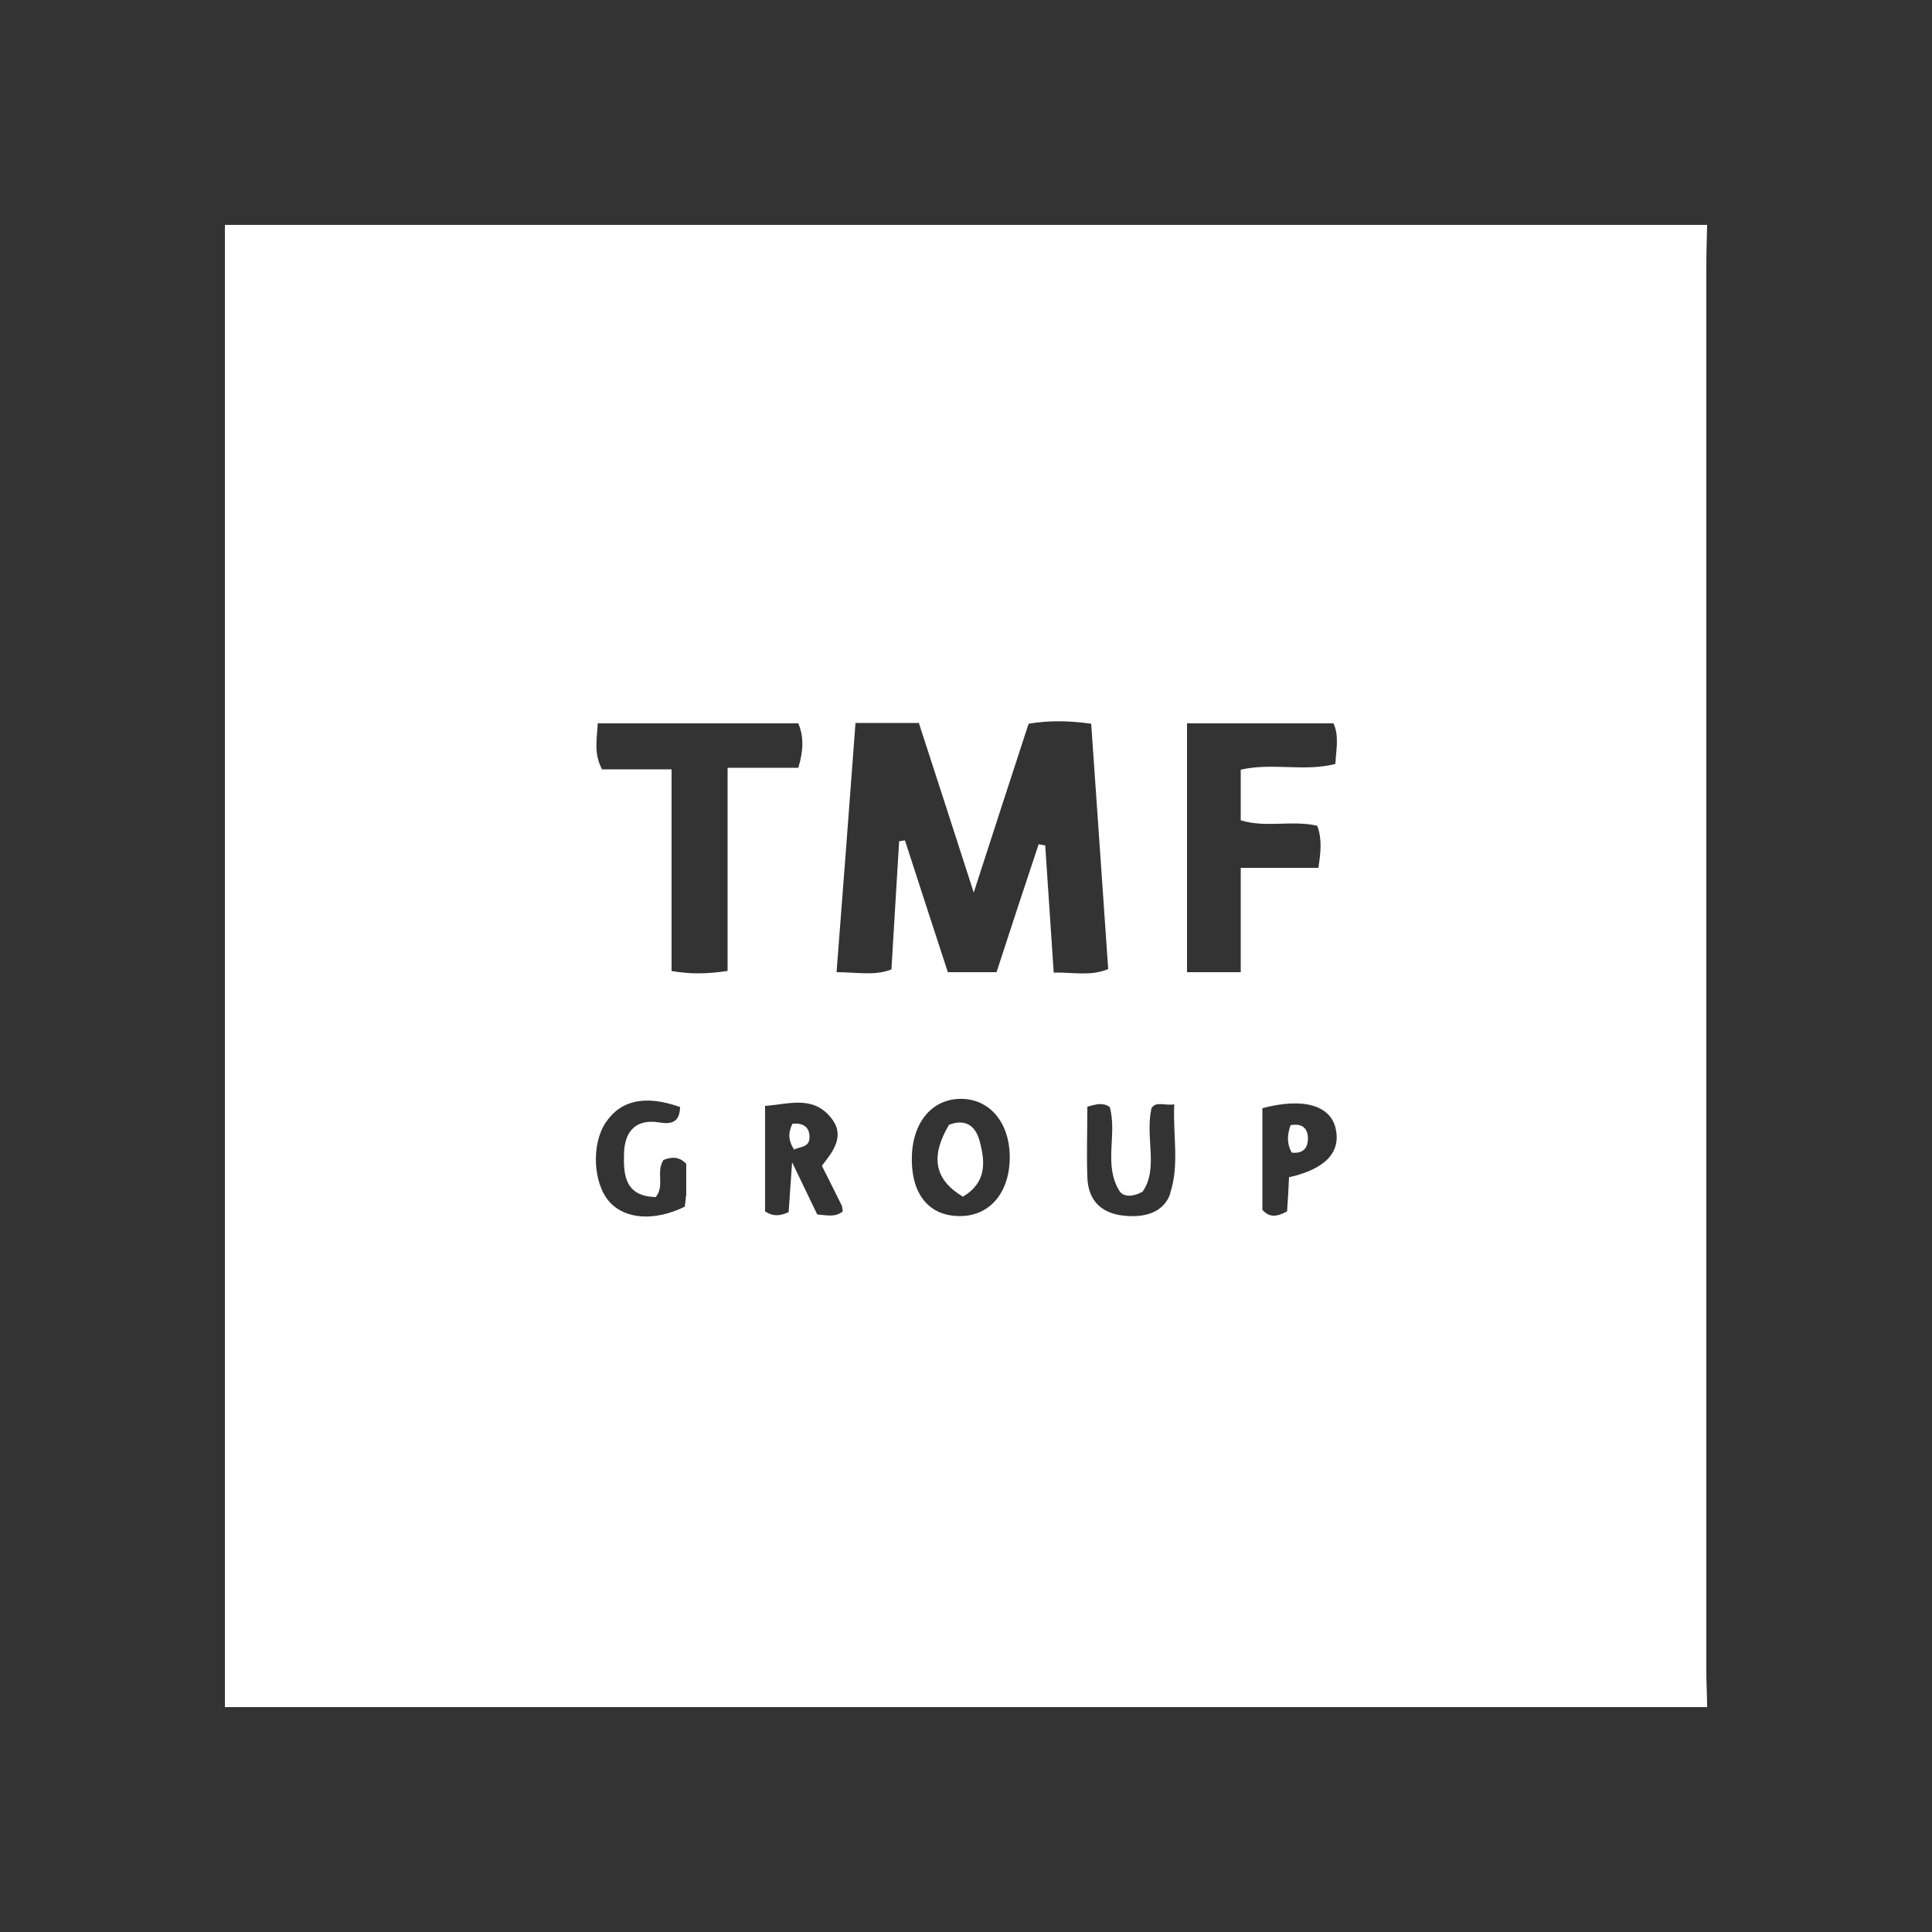 <?xml version="1.0" encoding="UTF-8"?> <svg xmlns="http://www.w3.org/2000/svg" version="1.1" viewBox="0 0 500 500"><rect x="0" y="0" width="500" height="500" fill="#333333" stroke="none"/><defs><style> .cls-1 { fill: #fff; } </style></defs><g><g id="Camada_1"><g><path class="cls-1" d="M441.6,69.3c0-3.7.1-7.4.2-11.1H58.2v383.6h383.6c0-3-.2-6-.2-9,0-121.2,0-242.3,0-363.5ZM177.5,309.5c0,1-.2,2-.3,2.8-7.8,3.8-15.4,3.3-19.5-1.3-4.2-4.7-4.7-14.8-1-20.4,3.9-5.9,10.3-7.3,19.3-4.1-.1,3.5-1.7,4.6-5.3,4-5.9-1-9,2-9.2,7.9-.2,5.8.3,11.2,8.2,11.4,2.4-2.9,0-6.5,2-9.6,2-.8,4-1,5.9,1,0,2.8,0,5.6,0,8.3ZM188.2,251.3c-5.5.8-9.6.8-14.4,0v-52.2h-18c-2.2-4.2-1.3-7.8-1.1-11.9h51.9c1.5,3.6,1.3,7.2,0,11.5h-18.3v52.5ZM211.5,314.3c-1.8-3.8-3.7-7.6-6.5-13.5-.4,5.9-.7,9.5-.9,12.9-2.2,1-4,1.2-6.1-.2v-27.3c6-.4,12.3-2.8,17,3,3.9,4.7.6,8.8-2.3,12.5,1.8,3.5,3.4,6.8,5.1,10.2.2.4.2.9.3,1.6-1.9,1.6-4.1,1-6.6.8ZM261.3,300.5c-.4,8.9-5.8,14.6-13.6,14.2-7.7-.3-12.1-6.2-11.7-15.8.4-9.1,5.8-14.9,13.4-14.5,7.4.4,12.3,7,11.9,16.1ZM272.7,251.7c-.7-11-1.5-21.9-2.2-32.9l-1.7-.3c-3.6,10.8-7.2,21.7-10.9,33.1h-12.6c-3.7-11.3-7.4-22.7-11.1-34.1-.5,0-1,.2-1.5.2-.7,11-1.3,22-2,33.2-4.5,1.7-8.8.7-14.2.7,1.7-21.8,3.3-43,4.9-64.5h16.4c4.6,14.2,9.2,28.3,14.2,43.9,5-15.4,9.5-29.4,14.2-43.7,5.4-.9,10.5-.8,16.2,0,1.5,21.2,2.9,42.2,4.4,63.5-4.6,1.9-9,.8-14.2.9ZM302.9,308.8c-1.6,4.8-6.2,6.2-11,5.9-6.3-.3-10.3-3.5-10.5-10.1-.2-5.9,0-11.9,0-18.2,2.5-.7,4.1-1.1,5.8.1,2,7.1-1.7,14.9,2.5,21.7.8,1.3,2.9,1.9,6,.2,4.2-6,.6-14,2.3-21.6,1.2-1.9,3.3-.6,5.9-1-.4,8,1.4,15.7-1.1,23.1ZM333.6,304.7c-.1,2.7-.3,5.6-.5,8.8-2.4,1.3-4.5,1.8-6.4-.4v-26.3c10.5-2.8,17.7-.8,19,5.4,1.3,6.1-2.8,10.4-12.2,12.5ZM345.6,197.7c-8,2.1-16.3-.4-24.5,1.5v13.1c6.5,2,13.3-.1,19.8,1.4,1.3,3.5.9,6.9.3,10.9h-20.1v27h-13.9v-64.4h37.9c1.5,3.3.7,6.7.5,10.4Z"></path><path class="cls-1" d="M205.5,297.5c-1.6-2.5-1.5-4.5-.4-6.7,2.6-.2,4.4.7,4.4,3.5,0,2.7-2.4,2.4-4,3.2Z"></path><path class="cls-1" d="M249.2,309.7c-7.5-4.5-8.4-10.5-3.6-18.6,4.1-1.6,6.8.1,7.9,4.1,1.5,5.5,1.9,10.8-4.3,14.5Z"></path><path class="cls-1" d="M334.3,298.3c-1.3-2.3-1.2-4.6-.3-7.1,2.7-.5,4.4.5,4.5,3.3,0,2.7-1.3,4.1-4.2,3.8Z"></path></g></g></g></svg> 